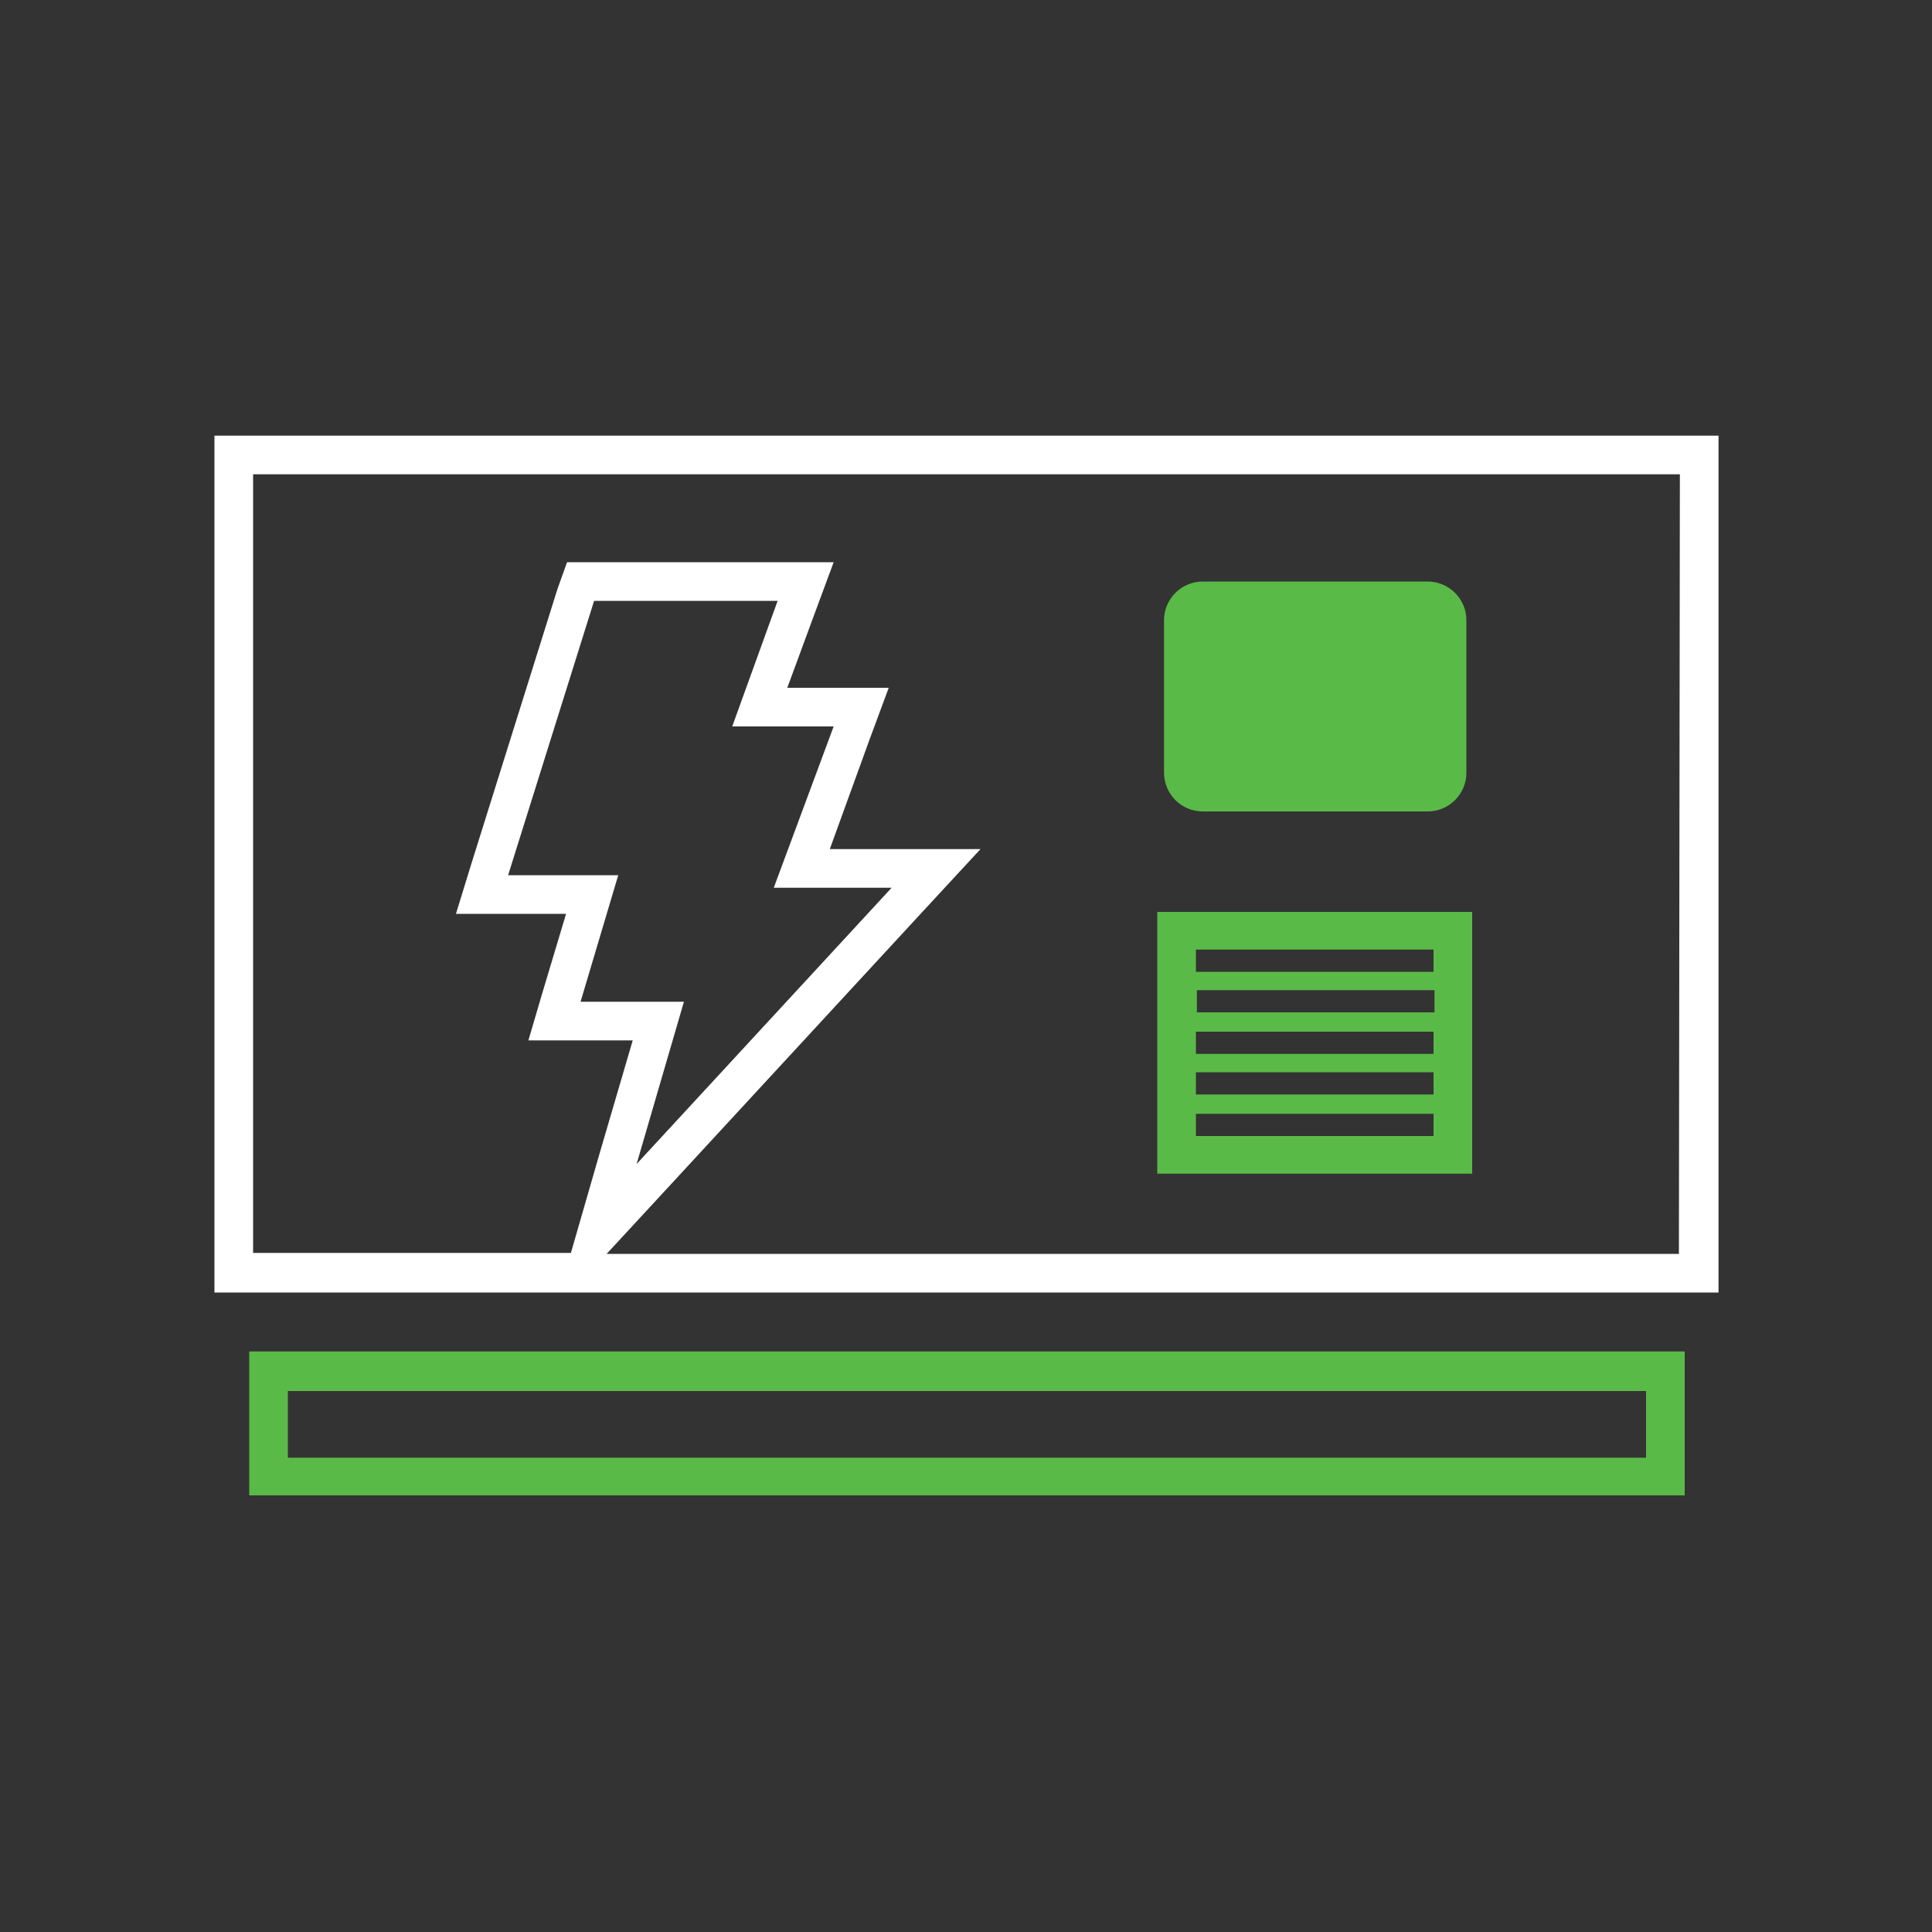 <svg xmlns="http://www.w3.org/2000/svg" xmlns:xlink="http://www.w3.org/1999/xlink" id="Layer_1" x="0px" y="0px" viewBox="0 0 200 200" style="enable-background:new 0 0 200 200;" xml:space="preserve"><rect x="0" y="0" width="200" height="200" fill="#333333" stroke="none"/><style type="text/css">	.st0{fill:none;}	.st1{fill:#5ABA47;}	.st2{fill:#FFFFFF;}</style><path class="st0" d="M62.1,119.4l3.4-11.6h-5.4h-5.4l1.5-5.1l2.4-8h-6h-5.4l1.6-5.2L57.7,61l0.9-2.8h2.9h19h5.7l-2,5.4l-2.8,7.6h4.8 H92l-2,5.4l-4.2,11.3h6.5h9.1l-6.2,6.7l-26.4,28.6l-6.1,6.6h111.1V49.1H26.2v80.7h32.9L62.1,119.4z M152.4,98.4v0.2v4v0.2v4v0.2v4 v0.2v4v2.3v4h-4h-24.6h-4v-4v-0.2v-4v-0.2v-4v-0.2v-4v-0.2v-4v-2.3v-4h4h24.6h4V98.4z"></path><rect x="29.8" y="143.9" class="st0" width="140.6" height="6.9"></rect><path class="st0" d="M125.7,81.7h20.8c2,0,3.6-1.6,3.6-3.6V64c0-2-1.6-3.6-3.6-3.6h-20.8c-2,0-3.6,1.6-3.6,3.6v14.1 C122.1,80.1,123.7,81.7,125.7,81.7z"></path><rect x="123.9" y="111" class="st0" width="24.6" height="2.3"></rect><rect x="123.9" y="115.3" class="st0" width="24.6" height="2.3"></rect><rect x="123.9" y="98.4" class="st0" width="24.6" height="2.3"></rect><rect x="123.9" y="106.8" class="st0" width="24.6" height="2.3"></rect><rect x="123.9" y="102.6" class="st0" width="24.6" height="2.3"></rect><polygon class="st0" points="80.1,91.9 86.3,75.2 75.8,75.2 80.5,62.2 61.5,62.2 52.6,90.6 64,90.6 60.1,103.7 70.8,103.7  65.9,120.5 92.4,91.9 "></polygon><path class="st1" d="M151.8,80c0,2.2-1.8,4-4,4h-23.3c-2.2,0-4-1.8-4-4V64.2c0-2.2,1.8-4,4-4h23.3c2.2,0,4,1.8,4,4V80z"></path><path class="st1" d="M148.4,94.4h-24.6h-4v4v2.3v4v0.2v4v0.2v4v0.2v4v0.2v4h4h24.6h4v-4v-2.3v-4V111v-4v-0.2v-4v-0.2v-4v-0.2v-4 C152.4,94.4,148.4,94.4,148.4,94.4z M148.4,106.8v2.3h-24.6v-2.3H148.4z M123.9,104.8v-2.3h24.6v2.3H123.9z M148.4,111v2.3h-24.6 V111H148.4z M148.4,115.3v2.3h-24.6v-2.3H148.4z M148.4,100.6h-24.6v-2.3h24.6V100.6z"></path><path class="st2" d="M22.2,45.1v88.7h155.7V45.1H22.2z M173.8,129.8h-111l6.1-6.6l26.4-28.6l6.2-6.7h-9.1h-6.5L90,76.6l2-5.4h-5.7 h-4.8l2.8-7.6l2-5.4h-5.7h-19h-2.9l-1,2.8l-8.9,28.4l-1.6,5.2h5.4h6l-2.4,8l-1.5,5.1h5.4h5.4l-3.4,11.6l-3,10.4H26.2V49.1h147.7 L173.8,129.8L173.8,129.8z M60.1,103.7L64,90.6H52.6l8.9-28.4h19l-4.7,13h10.5l-6.2,16.7h12.2l-26.4,28.6l4.9-16.8H60.1z"></path><path class="st1" d="M25.8,139.9v14.9h148.6v-14.9H25.8z M170.4,150.9H29.8V144h140.6L170.4,150.9L170.4,150.9z"></path></svg>